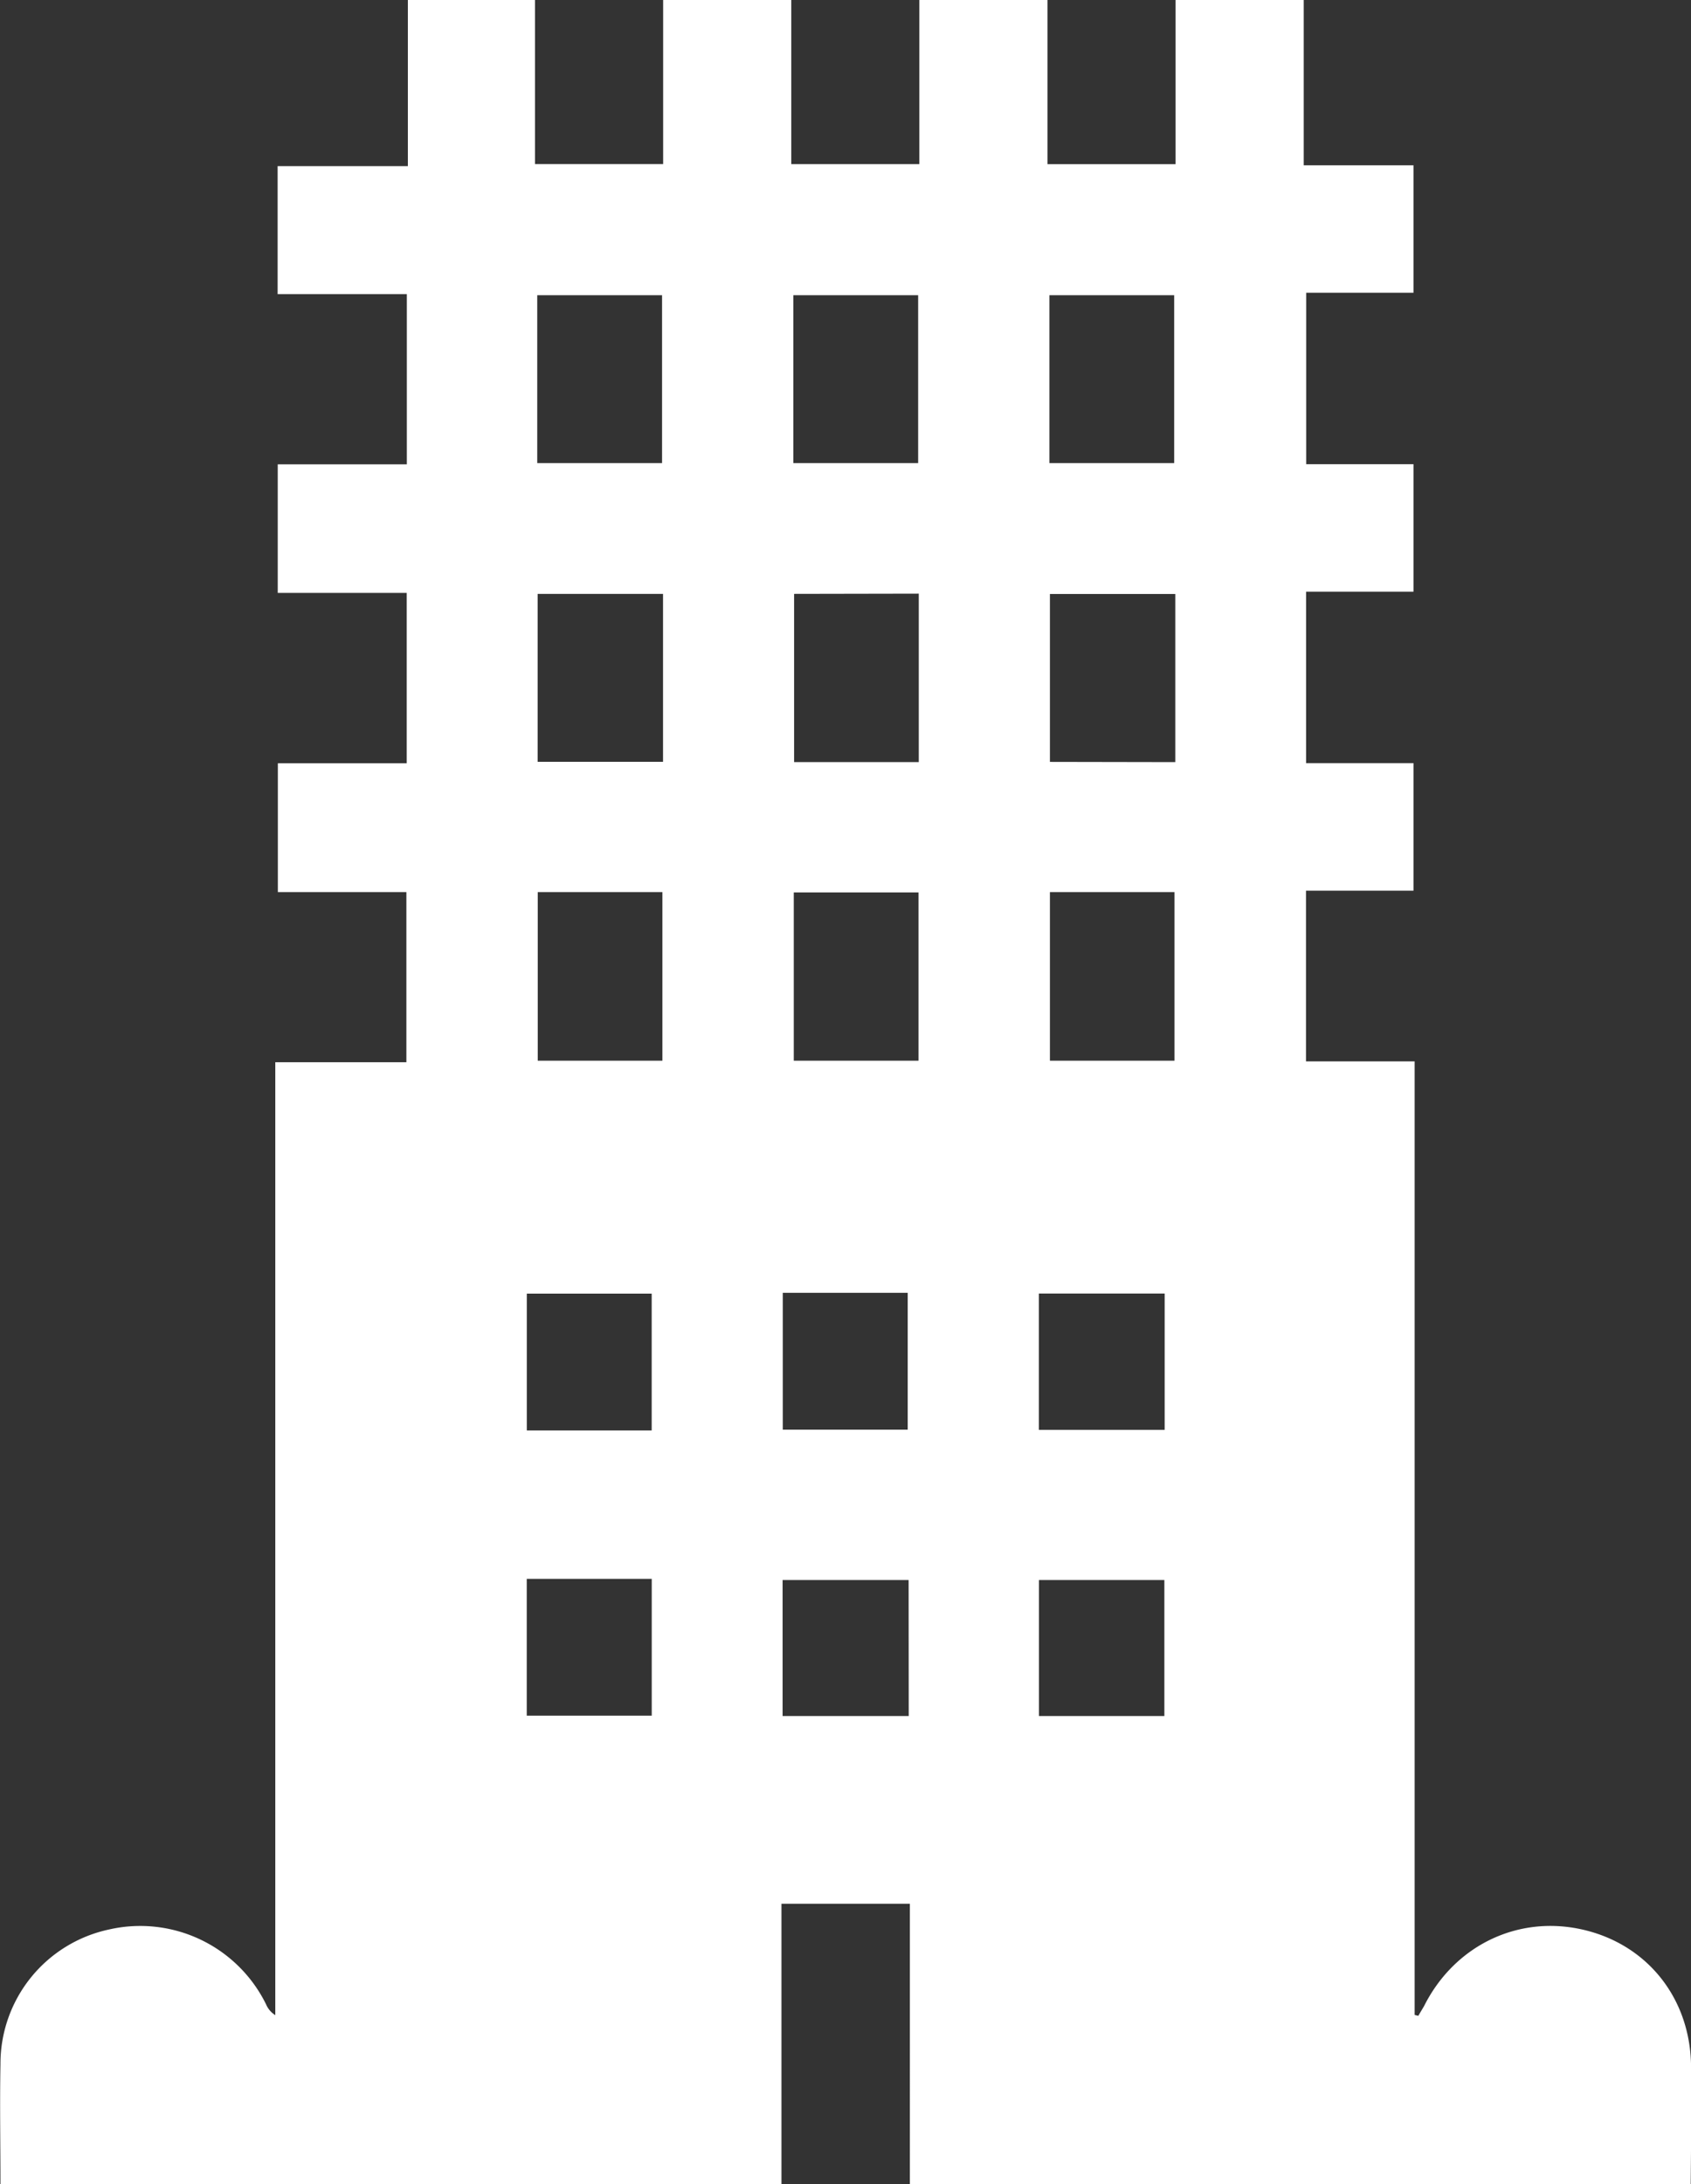 <svg xmlns="http://www.w3.org/2000/svg" viewBox="0 0 296.69 383.1"><rect x="0" y="0" width="296.69" height="383.1" fill="#333333" stroke="none"/><defs><style>.cls-1{fill:#fff;}</style></defs><g id="Livello_2" data-name="Livello 2"><g id="Livello_1-2" data-name="Livello 1"><path class="cls-1" d="M.08,383.1c0-7-.13-14,0-21A24.08,24.08,0,0,1,19.1,338.45a24.6,24.6,0,0,1,27.58,13.12,4.11,4.11,0,0,0,1.62,1.9V186.32h23V156.48H48.75v-22.6H71.36V104H48.73V81.44H71.38V51.59H48.71V29.14H71.56V0H93.87V28.78h22.48V0h22.48V28.79H161.3V0h22.48V28.8h22.47V0h22.49V29H248V51.35H229.18V81.42H248v22.37H229.16v30.07H248v22.37H229.14v29.94H248.2V353.43l.65.16c.32-.57.66-1.12,1-1.7,5.32-10.6,16.4-16,27.77-13.44s19,12.06,19.08,24.07c.07,6.86,0,13.72-.06,20.58h-137V333.93H137.11V383.1ZM116.16,81.23V51.78H94.26V81.23Zm44.93,0V51.78h-21.9V81.23Zm44.92,0V51.78H184.12V81.23Zm-89.68,22.94h-22v29.46h22Zm23,0v29.51h21.87V104.13Zm66.88,29.51V104.19h-22v29.45ZM94.35,156.48v29.57h21.87V156.48Zm44.92.06v29.51h21.88V156.54Zm44.94-.06v29.57h21.86V156.48Zm-69.87,94.43v-24H92.43v24Zm23-24.14v24h21.92v-24Zm67,.12H182.27v23.92h22.07ZM92.42,276.94v24h21.93v-24Zm67,.21H137.31V301h22.13Zm44.87,0h-22V301h22Z"/></g></g></svg>
